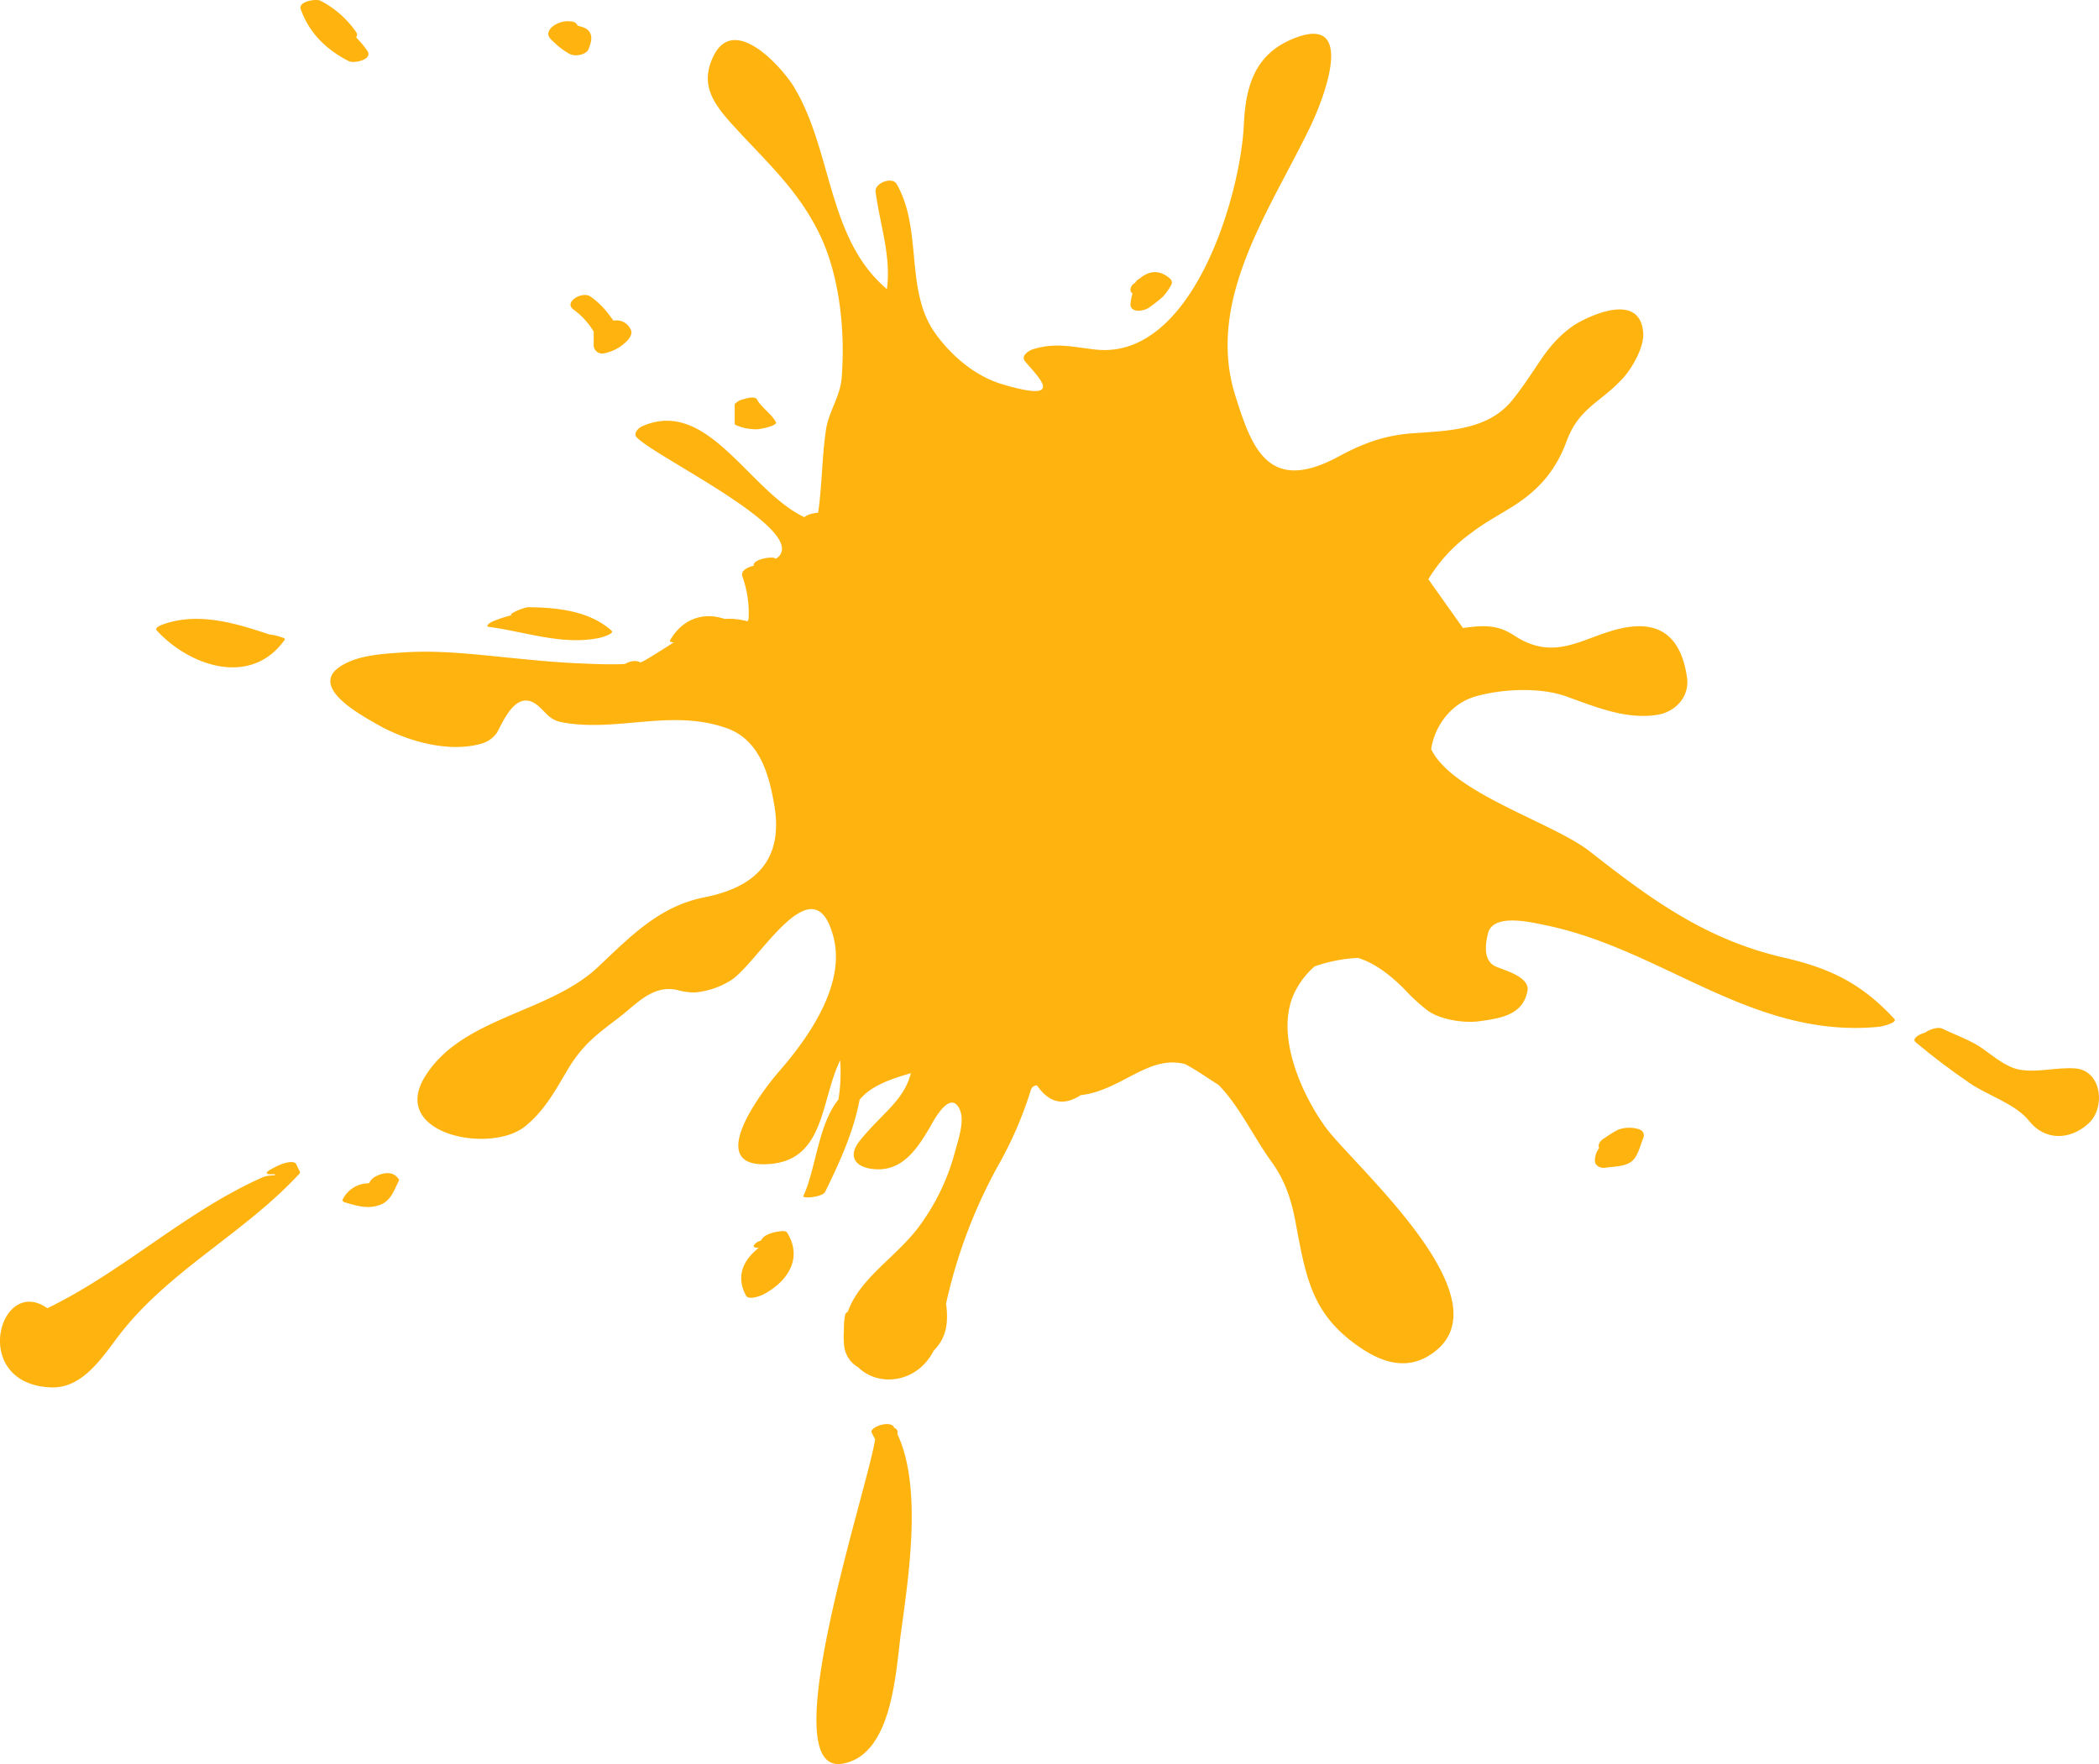 <?xml version="1.0" encoding="UTF-8"?> <svg xmlns="http://www.w3.org/2000/svg" width="616.152" height="517.833" viewBox="0 0 616.152 517.833"> <path d="M516.126,344.715c-23.023-5.287-38.988-16.984-57.151-31.226-10.816-8.478-40.365-17.088-46.55-30.01,1-6.781,5.814-13.4,12.951-15.461,7.722-2.225,18.846-2.793,26.585-.06,8.576,3.043,17.6,6.931,26.881,5.433,5.322-.862,9.493-5.337,8.683-10.951-1.716-11.853-7.885-16.94-19.346-14.409-11.145,2.458-19.273,10.051-31.4,2.075-5.049-3.321-9.2-2.954-15.026-2.2q-5.09-7.146-10.159-14.307a45.639,45.639,0,0,1,12.511-13.522c3.741-2.933,8.137-5.249,12.157-7.778,7.766-4.889,12.734-10.611,15.911-19.206,3.71-10.026,10.2-11.411,16.69-18.669,2.621-2.933,6.177-9.07,5.793-13.328-.94-10.339-12.116-6.441-18.334-3.2-4.573,2.379-8.462,6.537-11.33,10.734-2.885,4.22-5.57,8.466-8.8,12.453-7.3,9.016-19.552,8.928-29.647,9.71-7.914.606-14.282,2.985-21.223,6.747-20.846,11.307-25.612-2.716-30.364-17.742-8.93-28.222,10.334-54.776,22.085-79.269,3.527-7.356,13.938-33.355-5.11-25.612-11.278,4.587-13.971,13.9-14.5,25.27-.989,20.952-15.124,69.081-43.514,65.994-6.9-.752-11.58-2.146-18.342-.108-1.252.375-3.693,1.912-2.4,3.518,3.4,4.233,12.938,12.661-6.847,6.706-7.905-2.377-14.965-8.474-19.619-15.092-8.841-12.59-3.512-30.137-11.172-43.583-1.327-2.335-6.564-.323-6.206,2.264,1.383,10.17,4.585,18.775,3.329,28.543-17.492-14.742-15.9-40.261-27.191-59.18-3.287-5.508-17.536-21.881-23.712-9.243-4.008,8.193-.312,13.663,5.5,20.092,9.516,10.53,18.979,18.709,25.45,31.836,6.164,12.493,7.747,29.053,6.651,42.692-.427,5.3-3.833,9.92-4.589,15.069-1.2,8.16-1.135,16.286-2.3,24.366-1.469.137-3.283.556-4.027,1.331-16.373-7.716-28.4-35.284-47.685-26.666-1,.442-2.664,2.029-1.558,3.212,5.424,5.822,52.2,28.006,40.9,35.646-.085-.048-.154-.09-.24-.137-1.067-.635-6.424.335-6.291,1.952.008.083.008.165.012.248-1.367.252-3.966,1.273-3.364,3.1a31.8,31.8,0,0,1,1.835,12.545c-.094.223-.2.44-.3.665a20.761,20.761,0,0,0-6.766-.71c-5.831-1.992-12.107-.367-15.953,6.224-.35.6.756.652,1.054.667-4.741,3.029-9.541,6.089-9.886,5.864-1.123-.744-3.081-.35-4.427.471-.587.01-1.173.071-1.762.071-3.8.1-7.612-.085-11.409-.242-7.22-.285-14.424-1.035-21.617-1.742-10.195-1.017-20.346-2.189-30.628-1.458-5.891.415-13.455.769-18.5,4.333-8.535,6.033,6.483,14.046,10.855,16.582,8.48,4.931,20.767,8.566,30.528,5.949a8.32,8.32,0,0,0,4.858-3.2c1.85-3.079,5.764-13.532,12.23-7.951,2.4,2.071,3.373,4.083,6.81,4.741,16.165,3.108,32.195-4.07,48.522,1.777,9.684,3.464,12.413,13.636,13.949,22.658,2.733,16.053-5.633,24.039-20.471,26.966-13.19,2.6-21.621,11.33-31.205,20.4-14.509,13.73-39.954,14.661-50.853,32.2-10.539,16.961,19.175,22.871,29.387,14.634,5.477-4.416,8.643-10.139,12.195-16.165,4.414-7.5,8.274-10.407,15.244-15.69,5.212-3.95,9.947-9.837,17.317-8.137a18.375,18.375,0,0,0,5.129.7,24.348,24.348,0,0,0,10.316-3.441c8.072-4.814,24.566-35.563,30.351-12.609,3.5,13.863-7.418,29.358-15.909,39.1-5.427,6.233-22.821,29.241-2.379,27.262,15.725-1.527,14.524-18.806,20.2-30.382a49.68,49.68,0,0,1-.517,11.545c-5.868,7.047-6.676,20.6-10.274,28.254-.415.881,5.6.381,6.376-1.187,4.418-8.98,8.389-17.8,10.126-27.062,3.356-4.108,9.22-6.1,15.059-7.785-2.15,8.124-8.1,11.386-14.884,19.669-4.393,5.368-.6,8.543,5.335,8.551,7.656,0,11.8-6.7,15.244-12.547.492-.835,5.933-11.605,8.73-4.779,1.364,3.323-.594,8.853-1.469,12.128a64.361,64.361,0,0,1-11.172,22.781c-6.762,8.616-16.844,14.557-20.311,24.229a1.531,1.531,0,0,0-.794.912,24.155,24.155,0,0,0-.35,4.6,23.8,23.8,0,0,0,.1,4.672,8.2,8.2,0,0,0,4.064,6.1c6.172,6.006,17.43,4.543,22.192-4.862,3.57-3.591,4.437-7.806,3.641-13.822a150.439,150.439,0,0,1,15.2-40.367,112.535,112.535,0,0,0,9.712-22.427,1.818,1.818,0,0,1,1.781-1.246c2.75,3.993,6.551,6.489,12.1,3.308.244-.142.475-.3.715-.45,11.893-1.331,19.883-11.959,30.67-9.112,3.556,1.887,6.591,4.1,9.753,6.072,5.968,5.949,10.664,15.834,15.48,22.429,4.093,5.6,5.945,11.284,7.2,18.044,3.114,16.74,4.92,27.528,19.811,37.23,5.941,3.858,12.609,5.787,19.054,1.954,25.5-15.2-21.864-55.876-30.064-67.177-7.433-10.249-15.444-28.52-8.555-40.621a23.718,23.718,0,0,1,5.337-6.624,45.007,45.007,0,0,1,12.763-2.481c5.314,1.637,10.211,5.76,13.561,9.168a56.566,56.566,0,0,0,6.7,6.181c3.791,2.825,10.809,3.864,15.419,3.225,6.274-.873,12.747-1.856,14.036-8.955.725-4-6.818-6.027-9.2-7.041-3.889-1.658-3.181-6.568-2.4-9.762,1.477-6.049,12.722-3.264,16.836-2.425,34.474,7.024,60.74,33.443,97.967,29.828.594-.065,5.554-1.15,4.485-2.31C538.813,352.3,529.581,347.8,516.126,344.715Z" transform="translate(7.691 -63.567)" fill="#ffb30f"></path> <path d="M359.683,225.461c-5.379-.392-10.782,1.267-16.165.4-3.975-.648-7.766-3.929-10.964-6.187-3.7-2.6-7.87-3.927-11.9-5.9-1.16-.571-3.739.2-5.045,1.2-2.023.519-3.885,1.841-2.762,2.791,5.1,4.289,10.407,8.27,15.909,12.038,5.324,3.643,13.455,6.072,17.438,11.113,4.508,5.693,11.834,5.766,17.361.75C368.818,236.881,367.382,226.009,359.683,225.461Z" transform="translate(249.469 88.163)" fill="#ffb30f"></path> <path d="M207.431,117.511a47.938,47.938,0,0,0,4.133-3.225,18.315,18.315,0,0,0,2.414-3.41,1.488,1.488,0,0,0-.1-1.689c-1.81-1.691-4.041-2.664-6.535-1.775a8.044,8.044,0,0,0-2.587,1.533,2.961,2.961,0,0,0-1.348,1.256,2.494,2.494,0,0,0-1.362,1.779,1.412,1.412,0,0,0,.6,1.394,13.573,13.573,0,0,0-.6,3.077C201.942,119.152,206.052,118.548,207.431,117.511Z" transform="translate(129.808 -27.189)" fill="#ffb30f"></path> <path d="M280.449,228.1a9.313,9.313,0,0,0-6.266.175,35.086,35.086,0,0,0-3.743,2.327c-1.033.556-2.273,1.773-1.712,3a6.221,6.221,0,0,0-1.252,3.641c-.05,1.539,1.61,2.362,3.006,2.144,2.554-.415,5.318-.215,7.56-1.7,2.062-1.373,2.75-4.908,3.641-7.01A1.858,1.858,0,0,0,280.449,228.1Z" transform="translate(200.692 103.4)" fill="#ffb30f"></path> <path d="M158.045,242.36a10.521,10.521,0,0,0-3.77,1.2,5.034,5.034,0,0,0-1.344,1.458,3.418,3.418,0,0,0-2.025,1.352c-.323.665.6.773,1.444.752a.354.354,0,0,1-.069.035c-4.7,3.712-6.685,8.518-3.654,14.044.721,1.308,4.21.058,5.11-.421,6.991-3.741,11.62-10.48,6.953-18.073C160.213,241.929,158.769,242.26,158.045,242.36Z" transform="translate(70.399 119.172)" fill="#ffb30f"></path> <path d="M181.609,271.783a1.179,1.179,0,0,0-.937-1.194c-.06-.108-.108-.238-.177-.354-1.194-2.066-7.389.16-6.474,1.737.362.625.671,1.283.985,1.944-2.312,14.94-30.462,98.867-9.528,95.17,14.646-2.587,15.573-27.043,17.107-38.348,2.227-16.459,6.347-42.729-1.029-58.386C181.563,272.164,181.592,271.973,181.609,271.783Z" transform="translate(81.879 148.629)" fill="#ffb30f"></path> <path d="M100.853,234.944a4.119,4.119,0,0,0-1.769,1.537c-.046.083-.175.3-.3.525-.41.021-.817.038-1.229.09a8.488,8.488,0,0,0-6.5,4.666c-.219.421.252.748.579.844,3.548,1.014,6.8,2.1,10.424.733,3.148-1.191,4.091-4.291,5.47-7.078a.523.523,0,0,0-.169-.642C105.8,233.44,103.072,233.821,100.853,234.944Z" transform="translate(9.548 110.33)" fill="#ffb30f"></path> <path d="M125.292,233.136a22.04,22.04,0,0,0-3.587,1.819c-1.612,1.017-.09,1.219,1.7,1.06a3.085,3.085,0,0,1-.008.39,9.576,9.576,0,0,0-3.325.442c-22.86,10.078-41.071,27.71-63.444,38.54-14.051-9.97-22.96,22.217,1.027,23.239,9.493.41,15.336-9.234,20.31-15.661,14.53-18.734,36.517-29.614,52.522-46.929a.751.751,0,0,0,.3-.673c-.375-.758-.746-1.517-1.119-2.275C129.082,231.875,126.136,232.79,125.292,233.136Z" transform="translate(-42.732 108.638)" fill="#ffb30f"></path> <path d="M102.434,162.111a.352.352,0,0,0-.138-.51,17.058,17.058,0,0,0-4.354-1.1c-9.989-3.339-20.856-6.612-31.1-2.973-.492.173-2.7.96-1.95,1.787C74.589,169.892,92.6,175.956,102.434,162.111Z" transform="translate(-18.893 25.734)" fill="#ffb30f"></path> <path d="M111.955,160.089c10.795,1.412,21.25,5.418,32.216,3.243.435-.085,4.731-1.225,3.693-2.162-6.5-5.831-16.026-6.791-24.412-6.878-1.106-.013-5.939,1.891-4.983,2.375a34.59,34.59,0,0,0-5.681,1.887C112.386,158.727,110.478,159.9,111.955,160.089Z" transform="translate(31.647 23.952)" fill="#ffb30f"></path> <path d="M121.671,77.893a21.609,21.609,0,0,0,4.593,3.441c1.521.81,4.879.362,5.585-1.5.794-2.094,1.45-4.214-.535-5.793a5.857,5.857,0,0,0-2.091-.821c-.127-.035-.944-.36-.367-.092-.479-.221-.163,0-.431-.469a2.188,2.188,0,0,0-1.981-.873c-2.112-.387-5.091.856-6.066,2.462C119.38,75.9,120.511,76.8,121.671,77.893Z" transform="translate(40.952 -65.491)" fill="#ffb30f"></path> <path d="M104.81,83.787a31.858,31.858,0,0,0-3.406-4.1,1.221,1.221,0,0,0,.054-1.485,28.863,28.863,0,0,0-10.495-9.251c-1.285-.669-6.61.179-5.81,2.46,2.487,7.056,7.524,11.888,14.078,15.251C100.789,87.459,106.233,86.24,104.81,83.787Z" transform="translate(3.127 -68.726)" fill="#ffb30f"></path> <path d="M124.033,114.593a21.472,21.472,0,0,1,4.6,4.527c.458.592.877,1.262,1.3,1.935v4.137a2.479,2.479,0,0,0,3.027,2.231,12.7,12.7,0,0,0,6.2-3.123c1.485-1.217,2.406-3,1.454-4.156a.166.166,0,0,0,.044.021,4.545,4.545,0,0,0-4.512-2.393,2.818,2.818,0,0,0-.383.069,4.108,4.108,0,0,1-.269-.337c-.612-.867-1.264-1.706-1.931-2.531A23.022,23.022,0,0,0,129,110.766C126.556,109.048,120.942,112.42,124.033,114.593Z" transform="translate(44.346 -23.703)" fill="#ffb30f"></path> <path d="M158.345,131.918c-1.429-2.587-4.175-4.125-5.6-6.7,0-.131-.146-.215-.375-.277-.7-.369-2.087-.169-3.4.273a4.524,4.524,0,0,0-2.5,1.285c-.167.171-.265.333-.2.454v5.585c.06.073.121.146.181.21a14.309,14.309,0,0,0,6.526,1.3C153.555,134.049,158.99,133.092,158.345,131.918Z" transform="translate(69.397 -8.051)" fill="#ffb30f"></path> </svg> 